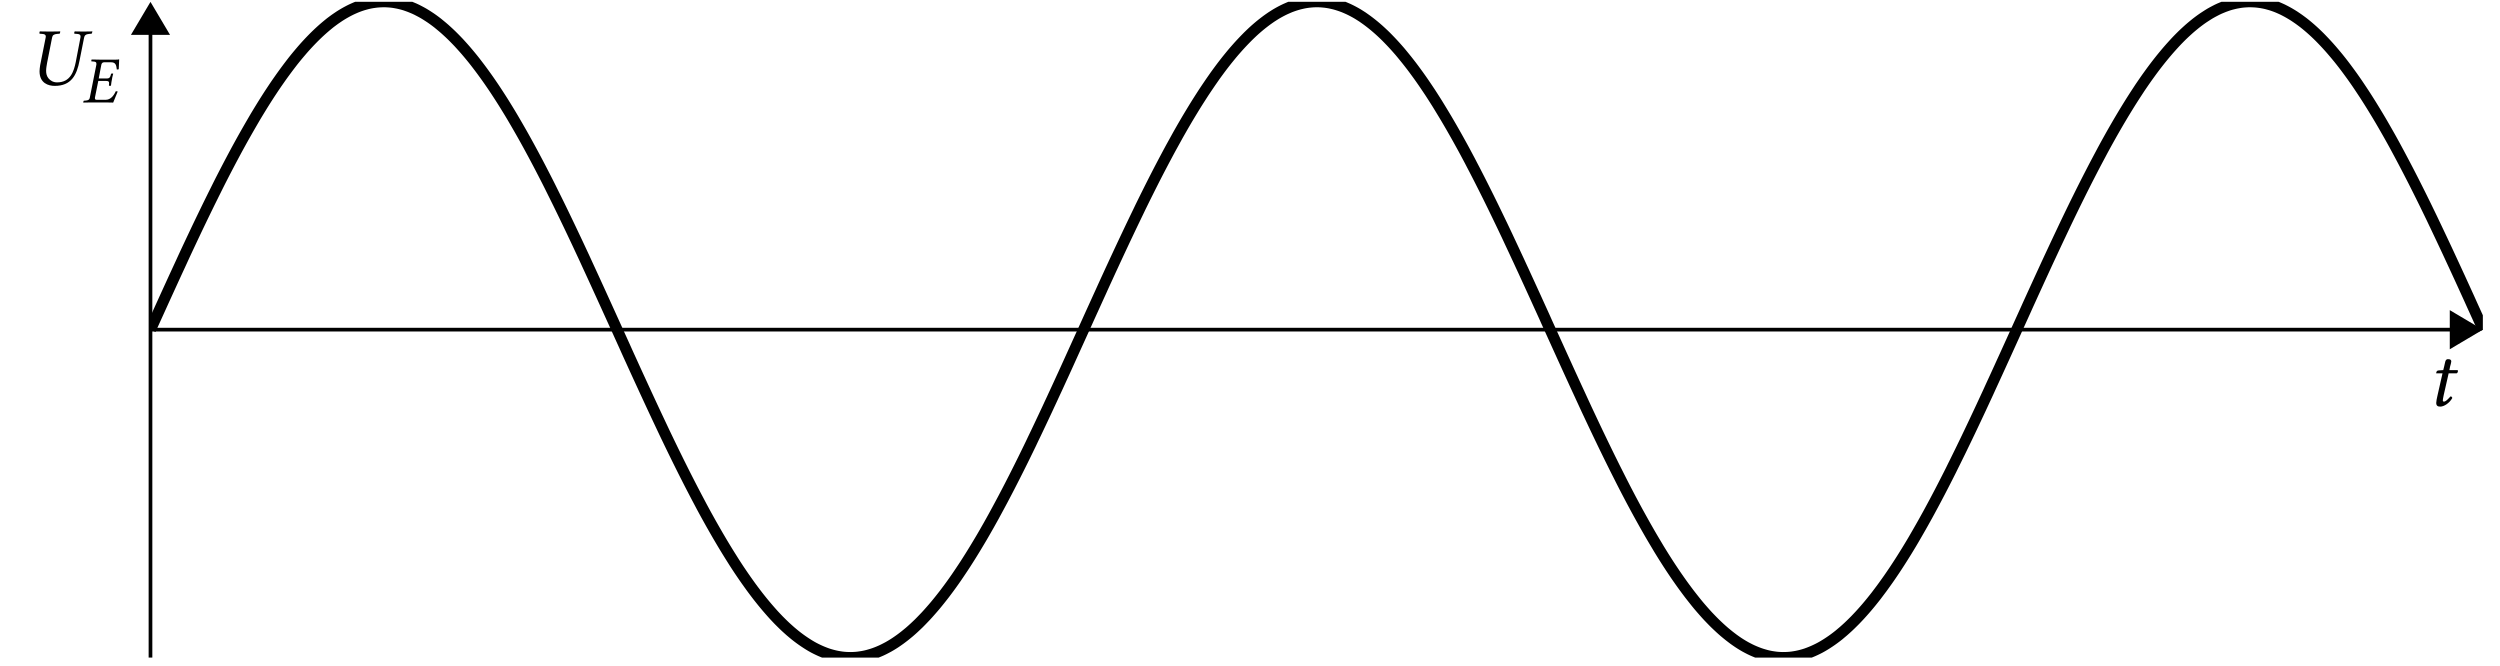 <?xml version="1.0" encoding="UTF-8"?>
<svg xmlns="http://www.w3.org/2000/svg" xmlns:xlink="http://www.w3.org/1999/xlink" width="267.437" height="71.266" viewBox="0 0 267.437 71.266">
<defs>
<g>
<g id="glyph-0-0">
<path d="M 0.938 -3.812 L 0.469 -3.781 C 0.297 -3.766 0.234 -3.703 0.219 -3.625 C 0.203 -3.609 0.172 -3.5 0.172 -3.484 C 0.172 -3.469 0.203 -3.469 0.234 -3.469 L 0.859 -3.469 L 0.312 -1.047 C 0.25 -0.766 0.188 -0.484 0.188 -0.312 C 0.188 0 0.344 0.094 0.625 0.094 C 1.016 0.094 1.609 -0.281 1.906 -0.828 C 1.875 -0.938 1.812 -1 1.719 -1 C 1.297 -0.531 1.141 -0.438 1 -0.438 C 0.969 -0.438 0.891 -0.469 0.891 -0.562 C 0.891 -0.641 0.922 -0.828 0.984 -1.125 L 1.516 -3.469 L 2.375 -3.469 C 2.484 -3.5 2.562 -3.734 2.469 -3.812 L 1.594 -3.812 L 1.672 -4.203 C 1.719 -4.375 1.797 -4.625 1.797 -4.734 C 1.797 -4.891 1.719 -4.984 1.438 -4.984 C 1.125 -4.984 1.141 -4.578 1.047 -4.25 Z M 0.938 -3.812 "/>
</g>
<g id="glyph-0-1">
<path d="M 1.812 0.094 C 3.562 0.094 4.172 -1.031 4.469 -2.625 L 4.953 -5.062 C 5 -5.312 5.141 -5.438 5.5 -5.469 L 5.719 -5.484 C 5.766 -5.484 5.797 -5.516 5.797 -5.562 L 5.844 -5.719 L 5.828 -5.734 C 5.422 -5.734 5.078 -5.719 4.875 -5.719 C 4.688 -5.719 4.344 -5.734 3.953 -5.734 L 3.938 -5.719 L 3.891 -5.562 C 3.891 -5.516 3.922 -5.484 3.953 -5.484 L 4.188 -5.469 C 4.469 -5.453 4.578 -5.375 4.578 -5.188 C 4.578 -5.141 4.578 -5.109 4.562 -5.062 L 4.062 -2.453 C 3.859 -1.469 3.5 -0.281 2.062 -0.281 C 1.656 -0.281 1.344 -0.469 1.141 -0.719 C 0.953 -0.953 0.891 -1.234 0.891 -1.516 C 0.891 -1.797 0.953 -2.109 1 -2.391 L 1.531 -5.078 C 1.578 -5.328 1.719 -5.438 2.078 -5.469 L 2.297 -5.484 C 2.344 -5.484 2.375 -5.516 2.375 -5.562 L 2.406 -5.719 L 2.391 -5.734 C 2 -5.734 1.641 -5.719 1.297 -5.719 C 0.969 -5.719 0.625 -5.734 0.234 -5.734 L 0.203 -5.719 L 0.172 -5.562 C 0.172 -5.516 0.188 -5.484 0.234 -5.484 L 0.453 -5.469 C 0.734 -5.453 0.859 -5.375 0.859 -5.188 C 0.859 -5.156 0.859 -5.125 0.844 -5.078 L 0.25 -2.094 C 0.219 -1.859 0.188 -1.656 0.188 -1.469 C 0.188 -0.188 1.141 0.094 1.812 0.094 Z M 1.812 0.094 "/>
</g>
<g id="glyph-1-0">
<path d="M 3.984 -4.578 C 3.984 -4.594 3.984 -4.609 3.953 -4.609 C 3.844 -4.578 3.797 -4.578 3.625 -4.578 L 1.906 -4.578 C 1.641 -4.578 1.375 -4.578 1.047 -4.594 L 1.031 -4.578 L 1 -4.438 C 1 -4.406 1 -4.391 1.047 -4.391 L 1.25 -4.375 C 1.469 -4.359 1.547 -4.297 1.547 -4.156 C 1.547 -4.125 1.547 -4.094 1.547 -4.047 L 0.844 -0.516 C 0.812 -0.312 0.703 -0.234 0.438 -0.203 L 0.234 -0.188 C 0.188 -0.188 0.172 -0.156 0.172 -0.141 L 0.141 0 L 0.156 0.016 C 0.469 0 0.766 0 1.016 0 L 2.484 0 C 2.812 0 3.344 0.016 3.344 0.016 C 3.5 -0.359 3.672 -0.797 3.828 -1.172 L 3.625 -1.203 C 3.391 -0.688 3.047 -0.281 2.531 -0.281 L 1.609 -0.281 C 1.469 -0.281 1.391 -0.312 1.391 -0.438 C 1.391 -0.469 1.391 -0.484 1.391 -0.516 L 1.75 -2.297 L 2.609 -2.297 C 2.828 -2.297 2.906 -2.234 2.906 -2.078 C 2.906 -2.062 2.906 -2.047 2.906 -2.016 L 2.891 -1.844 C 2.875 -1.828 2.891 -1.781 2.922 -1.781 L 3.078 -1.781 L 3.109 -1.812 C 3.141 -2.094 3.172 -2.281 3.203 -2.422 C 3.219 -2.562 3.266 -2.781 3.344 -3.062 L 3.328 -3.094 L 3.172 -3.094 C 3.156 -3.094 3.125 -3.062 3.109 -3.031 L 3.062 -2.859 C 3 -2.656 2.906 -2.562 2.672 -2.562 L 1.797 -2.562 L 2.078 -4.047 C 2.125 -4.219 2.219 -4.297 2.391 -4.297 L 3.094 -4.297 C 3.609 -4.297 3.672 -4.016 3.734 -3.516 L 3.938 -3.547 C 3.953 -3.844 3.984 -4.531 3.984 -4.578 Z M 3.984 -4.578 "/>
</g>
</g>
<clipPath id="clip-0">
<path clip-rule="nonzero" d="M 262 33 L 265.797 33 L 265.797 38 L 262 38 Z M 262 33 "/>
</clipPath>
<clipPath id="clip-1">
<path clip-rule="nonzero" d="M 256 27 L 265.797 27 L 265.797 43 L 256 43 Z M 256 27 "/>
</clipPath>
<clipPath id="clip-2">
<path clip-rule="nonzero" d="M 15 3 L 17 3 L 17 70.539 L 15 70.539 Z M 15 3 "/>
</clipPath>
<clipPath id="clip-3">
<path clip-rule="nonzero" d="M 16.098 0.195 L 265.602 0.195 L 265.602 70.344 L 16.098 70.344 Z M 16.098 0.195 "/>
</clipPath>
</defs>
<path fill="none" stroke-width="0.399" stroke-linecap="butt" stroke-linejoin="miter" stroke="rgb(0%, 0%, 0%)" stroke-opacity="1" stroke-miterlimit="10" d="M -0.001 35.434 L 248.599 35.434 " transform="matrix(0.99, 0, 0, -0.99, 16.099, 70.343)"/>
<g clip-path="url(#clip-0)">
<path fill-rule="nonzero" fill="rgb(0%, 0%, 0%)" fill-opacity="1" d="M 265.207 35.27 L 262.262 33.523 L 262.262 37.016 Z M 265.207 35.27 "/>
</g>
<g clip-path="url(#clip-1)">
<path fill="none" stroke-width="0.399" stroke-linecap="butt" stroke-linejoin="miter" stroke="rgb(0%, 0%, 0%)" stroke-opacity="1" stroke-miterlimit="10" d="M 3.174 0 L 0.199 1.764 L 0.199 -1.764 Z M 3.174 0 " transform="matrix(0.99, 0, 0, -0.99, 262.065, 35.27)"/>
</g>
<g clip-path="url(#clip-2)">
<path fill="none" stroke-width="0.399" stroke-linecap="butt" stroke-linejoin="miter" stroke="rgb(0%, 0%, 0%)" stroke-opacity="1" stroke-miterlimit="10" d="M -0.001 -0.001 L -0.001 67.397 " transform="matrix(0.99, 0, 0, -0.99, 16.099, 70.343)"/>
</g>
<path fill-rule="nonzero" fill="rgb(0%, 0%, 0%)" fill-opacity="1" stroke-width="0.399" stroke-linecap="butt" stroke-linejoin="miter" stroke="rgb(0%, 0%, 0%)" stroke-opacity="1" stroke-miterlimit="10" d="M 3.175 0.001 L 0.199 1.765 L 0.199 -1.763 Z M 3.175 0.001 " transform="matrix(0, -0.99, -0.99, 0, 16.099, 3.732)"/>
<g clip-path="url(#clip-3)">
<path fill="none" stroke-width="1.196" stroke-linecap="butt" stroke-linejoin="miter" stroke="rgb(0%, 0%, 0%)" stroke-opacity="1" stroke-miterlimit="10" d="M -0.001 35.434 L 1.514 38.773 L 2.524 40.983 L 3.03 42.08 L 3.282 42.625 L 3.531 43.169 L 3.783 43.714 L 4.036 44.255 L 4.541 45.328 L 5.046 46.394 L 5.299 46.922 L 5.551 47.447 L 6.057 48.489 L 6.309 49.006 L 6.562 49.519 L 6.814 50.028 L 7.067 50.533 L 7.316 51.035 L 7.568 51.536 L 7.821 52.029 L 8.073 52.519 L 8.326 53.004 L 8.578 53.485 L 8.831 53.963 L 9.084 54.437 L 9.336 54.906 L 9.589 55.368 L 9.841 55.826 L 10.094 56.28 L 10.346 56.725 L 10.599 57.167 L 10.852 57.606 L 11.104 58.04 L 11.353 58.466 L 11.605 58.884 L 11.858 59.299 L 12.11 59.709 L 12.363 60.112 L 12.616 60.51 L 12.868 60.901 L 13.121 61.284 L 13.373 61.663 L 13.626 62.034 L 13.879 62.397 L 14.131 62.756 L 14.384 63.107 L 14.636 63.45 L 14.889 63.79 L 15.141 64.121 L 15.39 64.445 L 15.643 64.761 L 15.895 65.068 L 16.148 65.368 L 16.4 65.664 L 16.653 65.952 L 16.905 66.229 L 17.158 66.501 L 17.411 66.765 L 17.663 67.022 L 17.916 67.27 L 18.168 67.511 L 18.421 67.744 L 18.673 67.969 L 18.926 68.186 L 19.179 68.395 L 19.427 68.597 L 19.68 68.786 L 19.932 68.971 L 20.185 69.145 L 20.438 69.315 L 20.69 69.473 L 20.943 69.623 L 21.195 69.765 L 21.448 69.899 L 21.7 70.025 L 21.953 70.14 L 22.206 70.25 L 22.458 70.349 L 22.711 70.44 L 22.963 70.522 L 23.212 70.593 L 23.465 70.661 L 23.717 70.716 L 23.97 70.763 L 24.222 70.799 L 24.475 70.83 L 24.727 70.85 L 24.98 70.862 L 25.233 70.866 L 25.485 70.862 L 25.738 70.846 L 25.99 70.826 L 26.243 70.795 L 26.495 70.751 L 26.748 70.704 L 27.001 70.645 L 27.249 70.582 L 27.502 70.507 L 27.754 70.42 L 28.007 70.329 L 28.259 70.226 L 28.512 70.12 L 28.765 70.001 L 29.017 69.871 L 29.27 69.737 L 29.522 69.595 L 29.775 69.441 L 30.028 69.279 L 30.28 69.113 L 30.533 68.936 L 30.785 68.75 L 31.038 68.557 L 31.286 68.352 L 31.539 68.143 L 31.792 67.926 L 32.044 67.697 L 32.297 67.464 L 32.549 67.223 L 32.802 66.971 L 33.054 66.714 L 33.307 66.45 L 33.56 66.173 L 33.812 65.893 L 34.065 65.605 L 34.317 65.309 L 34.57 65.005 L 34.822 64.697 L 35.075 64.378 L 35.324 64.054 L 35.576 63.723 L 35.829 63.383 L 36.081 63.036 L 36.334 62.685 L 36.587 62.326 L 36.839 61.959 L 37.092 61.588 L 37.344 61.209 L 37.597 60.822 L 37.849 60.431 L 38.102 60.033 L 38.355 59.626 L 38.607 59.216 L 38.86 58.801 L 39.112 58.379 L 39.361 57.953 L 39.614 57.519 L 39.866 57.081 L 40.119 56.639 L 40.371 56.189 L 40.624 55.735 L 40.876 55.277 L 41.129 54.811 L 41.382 54.342 L 41.634 53.868 L 41.887 53.391 L 42.139 52.909 L 42.644 51.931 L 42.897 51.437 L 43.15 50.936 L 43.398 50.435 L 43.903 49.417 L 44.156 48.904 L 44.408 48.387 L 44.661 47.866 L 45.166 46.816 L 45.419 46.287 L 45.924 45.221 L 46.177 44.685 L 46.934 43.063 L 47.183 42.518 L 47.941 40.872 L 48.698 39.215 L 48.951 38.658 L 49.203 38.106 L 50.466 35.324 L 50.719 34.763 L 51.224 33.65 L 51.473 33.094 L 51.725 32.537 L 51.978 31.985 L 52.23 31.429 L 52.736 30.324 L 53.493 28.678 L 54.251 27.044 L 54.504 26.503 L 55.009 25.43 L 55.261 24.897 L 55.51 24.368 L 55.763 23.839 L 56.015 23.315 L 56.52 22.273 L 57.025 21.247 L 57.278 20.738 L 57.531 20.232 L 57.783 19.731 L 58.036 19.234 L 58.288 18.741 L 58.541 18.251 L 58.793 17.766 L 59.046 17.284 L 59.299 16.807 L 59.547 16.337 L 59.8 15.868 L 60.052 15.406 L 60.557 14.498 L 60.81 14.052 L 61.063 13.61 L 61.315 13.172 L 61.568 12.742 L 61.82 12.316 L 62.073 11.897 L 62.326 11.483 L 62.578 11.077 L 62.831 10.674 L 63.079 10.279 L 63.332 9.889 L 63.584 9.506 L 63.837 9.131 L 64.09 8.76 L 64.342 8.397 L 64.595 8.042 L 64.847 7.69 L 65.1 7.347 L 65.352 7.012 L 65.605 6.68 L 65.858 6.36 L 66.11 6.045 L 66.363 5.737 L 66.615 5.437 L 66.868 5.145 L 67.117 4.861 L 67.369 4.581 L 67.622 4.312 L 67.874 4.048 L 68.127 3.795 L 68.379 3.547 L 68.632 3.306 L 68.885 3.077 L 69.137 2.852 L 69.39 2.639 L 69.642 2.43 L 69.895 2.232 L 70.147 2.043 L 70.4 1.861 L 70.653 1.688 L 70.905 1.522 L 71.154 1.364 L 71.406 1.214 L 71.659 1.072 L 71.912 0.942 L 72.164 0.82 L 72.417 0.705 L 72.669 0.599 L 72.922 0.5 L 73.174 0.409 L 73.427 0.33 L 73.68 0.259 L 73.932 0.196 L 74.185 0.141 L 74.437 0.097 L 74.69 0.058 L 74.942 0.03 L 75.191 0.011 L 75.444 0.003 L 75.696 -0.001 L 75.949 0.007 L 76.201 0.022 L 76.454 0.046 L 76.707 0.082 L 76.959 0.121 L 77.212 0.172 L 77.464 0.232 L 77.717 0.303 L 77.969 0.378 L 78.222 0.464 L 78.475 0.559 L 78.727 0.662 L 78.98 0.772 L 79.228 0.891 L 79.481 1.021 L 79.733 1.155 L 79.986 1.301 L 80.239 1.455 L 80.491 1.617 L 80.744 1.79 L 80.996 1.968 L 81.249 2.157 L 81.501 2.351 L 81.754 2.556 L 82.007 2.765 L 82.259 2.986 L 82.512 3.215 L 82.764 3.452 L 83.017 3.693 L 83.266 3.945 L 83.518 4.206 L 83.771 4.47 L 84.023 4.746 L 84.276 5.031 L 84.528 5.319 L 84.781 5.615 L 85.034 5.922 L 85.286 6.234 L 85.539 6.554 L 85.791 6.877 L 86.044 7.213 L 86.296 7.552 L 86.549 7.9 L 86.802 8.255 L 87.054 8.614 L 87.303 8.981 L 87.555 9.356 L 87.808 9.735 L 88.061 10.121 L 88.313 10.516 L 88.566 10.915 L 88.818 11.321 L 89.071 11.732 L 89.323 12.15 L 89.576 12.572 L 89.829 12.998 L 90.081 13.433 L 90.586 14.317 L 91.091 15.224 L 91.34 15.682 L 91.593 16.148 L 91.845 16.617 L 92.098 17.091 L 92.603 18.054 L 92.856 18.543 L 93.361 19.53 L 93.866 20.532 L 94.371 21.55 L 94.876 22.584 L 95.129 23.105 L 95.377 23.63 L 95.63 24.155 L 95.882 24.684 L 96.135 25.217 L 96.893 26.827 L 97.145 27.372 L 97.398 27.912 L 97.65 28.461 L 97.903 29.005 L 98.156 29.554 L 98.408 30.106 L 98.661 30.655 L 98.913 31.208 L 99.166 31.764 L 99.415 32.316 L 101.183 36.212 L 101.435 36.772 L 101.688 37.329 L 101.94 37.881 L 102.445 38.994 L 102.698 39.546 L 102.947 40.099 L 103.199 40.651 L 103.452 41.2 L 103.704 41.753 L 103.957 42.297 L 104.21 42.846 L 104.462 43.386 L 104.715 43.931 L 104.967 44.468 L 105.22 45.008 L 105.978 46.607 L 106.483 47.656 L 106.735 48.177 L 106.984 48.698 L 107.489 49.724 L 107.994 50.735 L 108.247 51.236 L 108.499 51.733 L 108.752 52.226 L 109.005 52.716 L 109.51 53.679 L 110.015 54.626 L 110.267 55.092 L 110.773 56.007 L 111.021 56.457 L 111.274 56.903 L 111.526 57.345 L 111.779 57.779 L 112.031 58.209 L 112.284 58.632 L 112.537 59.05 L 112.789 59.464 L 113.042 59.871 L 113.294 60.269 L 113.547 60.664 L 113.799 61.055 L 114.052 61.434 L 114.305 61.809 L 114.557 62.18 L 114.81 62.543 L 115.058 62.898 L 115.311 63.245 L 115.564 63.588 L 115.816 63.924 L 116.069 64.251 L 116.321 64.571 L 116.574 64.883 L 116.826 65.191 L 117.079 65.491 L 117.332 65.779 L 117.584 66.063 L 117.837 66.339 L 118.089 66.607 L 118.342 66.868 L 118.594 67.124 L 118.847 67.369 L 119.096 67.606 L 119.348 67.835 L 119.601 68.056 L 119.853 68.269 L 120.106 68.474 L 120.359 68.671 L 120.611 68.861 L 120.864 69.042 L 121.116 69.216 L 121.369 69.378 L 121.621 69.536 L 121.874 69.682 L 122.127 69.82 L 122.379 69.95 L 122.632 70.072 L 122.884 70.183 L 123.133 70.29 L 123.385 70.384 L 123.638 70.471 L 123.891 70.55 L 124.143 70.621 L 124.396 70.68 L 124.648 70.735 L 124.901 70.779 L 125.154 70.814 L 125.406 70.838 L 125.659 70.858 L 125.911 70.866 L 126.164 70.866 L 126.416 70.858 L 126.669 70.838 L 126.922 70.814 L 127.17 70.779 L 127.423 70.735 L 127.675 70.68 L 127.928 70.621 L 128.18 70.55 L 128.433 70.471 L 128.686 70.384 L 128.938 70.29 L 129.191 70.183 L 129.443 70.072 L 129.696 69.95 L 129.948 69.82 L 130.201 69.682 L 130.454 69.536 L 130.706 69.378 L 130.959 69.216 L 131.207 69.042 L 131.46 68.861 L 131.713 68.671 L 131.965 68.474 L 132.218 68.269 L 132.47 68.056 L 132.723 67.835 L 132.975 67.606 L 133.228 67.369 L 133.481 67.124 L 133.733 66.868 L 133.986 66.607 L 134.238 66.339 L 134.491 66.063 L 134.743 65.779 L 134.996 65.491 L 135.245 65.191 L 135.497 64.883 L 135.75 64.571 L 136.002 64.251 L 136.255 63.924 L 136.508 63.588 L 136.76 63.245 L 137.013 62.898 L 137.265 62.543 L 137.518 62.18 L 137.77 61.809 L 138.023 61.434 L 138.276 61.055 L 138.528 60.664 L 138.781 60.269 L 139.033 59.871 L 139.282 59.464 L 139.534 59.05 L 139.787 58.632 L 140.04 58.209 L 140.292 57.779 L 140.545 57.345 L 140.797 56.903 L 141.05 56.457 L 141.303 56.007 L 141.808 55.092 L 142.06 54.626 L 142.565 53.679 L 142.814 53.197 L 143.067 52.716 L 143.319 52.226 L 143.572 51.733 L 143.824 51.236 L 144.077 50.735 L 144.582 49.724 L 145.087 48.698 L 145.592 47.656 L 146.097 46.607 L 146.603 45.541 L 146.851 45.008 L 147.104 44.468 L 147.356 43.931 L 147.609 43.386 L 147.862 42.846 L 148.114 42.297 L 148.367 41.753 L 148.619 41.2 L 148.872 40.651 L 149.63 38.994 L 150.135 37.881 L 150.387 37.329 L 150.64 36.772 L 150.889 36.212 L 152.657 32.316 L 152.909 31.764 L 153.162 31.208 L 153.414 30.655 L 153.667 30.106 L 153.919 29.554 L 154.172 29.005 L 154.425 28.461 L 154.677 27.912 L 154.926 27.372 L 155.178 26.827 L 155.936 25.217 L 156.189 24.684 L 156.441 24.155 L 156.946 23.105 L 157.199 22.584 L 157.704 21.55 L 158.209 20.532 L 158.714 19.53 L 158.963 19.037 L 159.216 18.543 L 159.468 18.054 L 159.973 17.091 L 160.226 16.617 L 160.478 16.148 L 160.731 15.682 L 160.984 15.224 L 161.489 14.317 L 161.994 13.433 L 162.247 12.998 L 162.499 12.572 L 162.752 12.15 L 163 11.732 L 163.253 11.321 L 163.505 10.915 L 163.758 10.516 L 164.011 10.121 L 164.263 9.735 L 164.516 9.356 L 164.768 8.981 L 165.021 8.614 L 165.273 8.255 L 165.526 7.9 L 165.779 7.552 L 166.031 7.213 L 166.284 6.877 L 166.536 6.554 L 166.789 6.234 L 167.038 5.922 L 167.29 5.615 L 167.543 5.319 L 167.795 5.031 L 168.048 4.746 L 168.3 4.47 L 168.553 4.206 L 168.806 3.945 L 169.058 3.693 L 169.311 3.452 L 169.563 3.215 L 169.816 2.986 L 170.068 2.765 L 170.321 2.556 L 170.574 2.351 L 170.826 2.157 L 171.075 1.968 L 171.327 1.79 L 171.58 1.617 L 171.833 1.455 L 172.085 1.301 L 172.338 1.155 L 172.59 1.021 L 172.843 0.891 L 173.095 0.772 L 173.348 0.662 L 173.601 0.559 L 173.853 0.464 L 174.106 0.378 L 174.358 0.303 L 174.611 0.232 L 174.863 0.172 L 175.112 0.121 L 175.365 0.082 L 175.617 0.046 L 175.87 0.022 L 176.122 0.007 L 176.375 -0.001 L 176.627 0.003 L 176.88 0.011 L 177.133 0.03 L 177.385 0.058 L 177.638 0.097 L 177.89 0.141 L 178.143 0.196 L 178.396 0.259 L 178.648 0.33 L 178.901 0.409 L 179.149 0.5 L 179.402 0.599 L 179.654 0.705 L 179.907 0.82 L 180.16 0.942 L 180.412 1.072 L 180.665 1.214 L 180.917 1.364 L 181.17 1.522 L 181.422 1.688 L 181.675 1.861 L 181.928 2.043 L 182.18 2.232 L 182.433 2.43 L 182.681 2.639 L 182.934 2.852 L 183.187 3.077 L 183.439 3.306 L 183.692 3.547 L 183.944 3.795 L 184.197 4.048 L 184.449 4.312 L 184.702 4.581 L 184.955 4.861 L 185.207 5.145 L 185.46 5.437 L 185.712 5.737 L 185.965 6.045 L 186.217 6.36 L 186.47 6.68 L 186.719 7.012 L 186.971 7.347 L 187.224 7.69 L 187.476 8.042 L 187.729 8.397 L 187.982 8.76 L 188.234 9.131 L 188.487 9.506 L 188.739 9.889 L 188.992 10.279 L 189.244 10.674 L 189.497 11.077 L 189.75 11.483 L 190.002 11.897 L 190.255 12.316 L 190.507 12.742 L 190.756 13.172 L 191.008 13.61 L 191.261 14.052 L 191.514 14.498 L 192.019 15.406 L 192.271 15.868 L 192.776 16.807 L 193.029 17.284 L 193.282 17.766 L 193.534 18.251 L 193.787 18.741 L 194.039 19.234 L 194.292 19.731 L 194.545 20.232 L 194.793 20.738 L 195.046 21.247 L 195.551 22.273 L 196.056 23.315 L 196.309 23.839 L 196.814 24.897 L 197.066 25.43 L 197.571 26.503 L 197.824 27.044 L 198.582 28.678 L 198.83 29.226 L 199.336 30.324 L 199.841 31.429 L 200.093 31.985 L 200.346 32.537 L 201.356 34.763 L 201.609 35.324 L 202.619 37.55 L 202.868 38.106 L 203.12 38.658 L 203.373 39.215 L 204.131 40.872 L 204.888 42.518 L 205.141 43.063 L 205.899 44.685 L 206.151 45.221 L 206.656 46.287 L 206.905 46.816 L 207.41 47.866 L 207.663 48.387 L 207.915 48.904 L 208.168 49.417 L 208.673 50.435 L 209.178 51.437 L 209.431 51.931 L 209.936 52.909 L 210.188 53.391 L 210.441 53.868 L 210.694 54.342 L 210.942 54.811 L 211.195 55.277 L 211.447 55.735 L 211.7 56.189 L 211.952 56.639 L 212.205 57.081 L 212.458 57.519 L 212.71 57.953 L 212.963 58.379 L 213.215 58.801 L 213.468 59.216 L 213.72 59.626 L 213.973 60.033 L 214.226 60.431 L 214.478 60.822 L 214.731 61.209 L 214.979 61.588 L 215.232 61.959 L 215.485 62.326 L 215.737 62.685 L 215.99 63.036 L 216.242 63.383 L 216.495 63.723 L 216.747 64.054 L 217 64.378 L 217.253 64.697 L 217.505 65.005 L 217.758 65.309 L 218.01 65.605 L 218.263 65.893 L 218.515 66.173 L 218.768 66.45 L 219.017 66.714 L 219.269 66.971 L 219.522 67.223 L 219.774 67.464 L 220.027 67.697 L 220.28 67.926 L 220.532 68.143 L 220.785 68.352 L 221.037 68.557 L 221.29 68.75 L 221.542 68.936 L 221.795 69.113 L 222.048 69.279 L 222.3 69.441 L 222.549 69.595 L 222.801 69.737 L 223.054 69.871 L 223.306 70.001 L 223.559 70.12 L 223.812 70.226 L 224.064 70.329 L 224.317 70.42 L 224.569 70.507 L 224.822 70.582 L 225.075 70.645 L 225.327 70.704 L 225.58 70.751 L 225.832 70.795 L 226.085 70.826 L 226.337 70.846 L 226.586 70.862 L 226.839 70.866 L 227.091 70.862 L 227.344 70.85 L 227.596 70.83 L 227.849 70.799 L 228.101 70.763 L 228.354 70.716 L 228.607 70.661 L 228.859 70.593 L 229.112 70.522 L 229.364 70.44 L 229.617 70.349 L 229.869 70.25 L 230.122 70.14 L 230.375 70.025 L 230.623 69.899 L 230.876 69.765 L 231.128 69.623 L 231.381 69.473 L 231.634 69.315 L 231.886 69.145 L 232.139 68.971 L 232.391 68.786 L 232.644 68.597 L 232.896 68.395 L 233.149 68.186 L 233.402 67.969 L 233.654 67.744 L 233.907 67.511 L 234.159 67.27 L 234.412 67.022 L 234.661 66.765 L 234.913 66.501 L 235.166 66.229 L 235.418 65.952 L 235.671 65.664 L 235.923 65.368 L 236.176 65.068 L 236.429 64.761 L 236.681 64.445 L 236.934 64.121 L 237.186 63.79 L 237.439 63.45 L 237.691 63.107 L 237.944 62.756 L 238.197 62.397 L 238.449 62.034 L 238.698 61.663 L 238.95 61.284 L 239.203 60.901 L 239.455 60.51 L 239.708 60.112 L 239.961 59.709 L 240.213 59.299 L 240.466 58.884 L 240.718 58.466 L 240.971 58.04 L 241.224 57.606 L 241.476 57.167 L 241.729 56.725 L 241.981 56.28 L 242.234 55.826 L 242.486 55.368 L 242.735 54.906 L 242.988 54.437 L 243.24 53.963 L 243.493 53.485 L 243.745 53.004 L 243.998 52.519 L 244.25 52.029 L 244.503 51.536 L 245.008 50.533 L 245.261 50.028 L 245.513 49.519 L 245.766 49.006 L 246.018 48.489 L 246.524 47.447 L 246.772 46.922 L 247.025 46.394 L 247.53 45.328 L 248.035 44.255 L 248.288 43.714 L 249.045 42.08 L 249.551 40.983 L 250.561 38.773 L 250.81 38.216 L 252.072 35.434 " transform="matrix(0.99, 0, 0, -0.99, 16.099, 70.343)"/>
</g>
<g fill="rgb(0%, 0%, 0%)" fill-opacity="1">
<use xlink:href="#glyph-0-0" x="260.428" y="43.404"/>
</g>
<g fill="rgb(0%, 0%, 0%)" fill-opacity="1">
<use xlink:href="#glyph-0-1" x="4.042" y="9.094"/>
</g>
<g fill="rgb(0%, 0%, 0%)" fill-opacity="1">
<use xlink:href="#glyph-1-0" x="8.764" y="10.958"/>
</g>
</svg>

